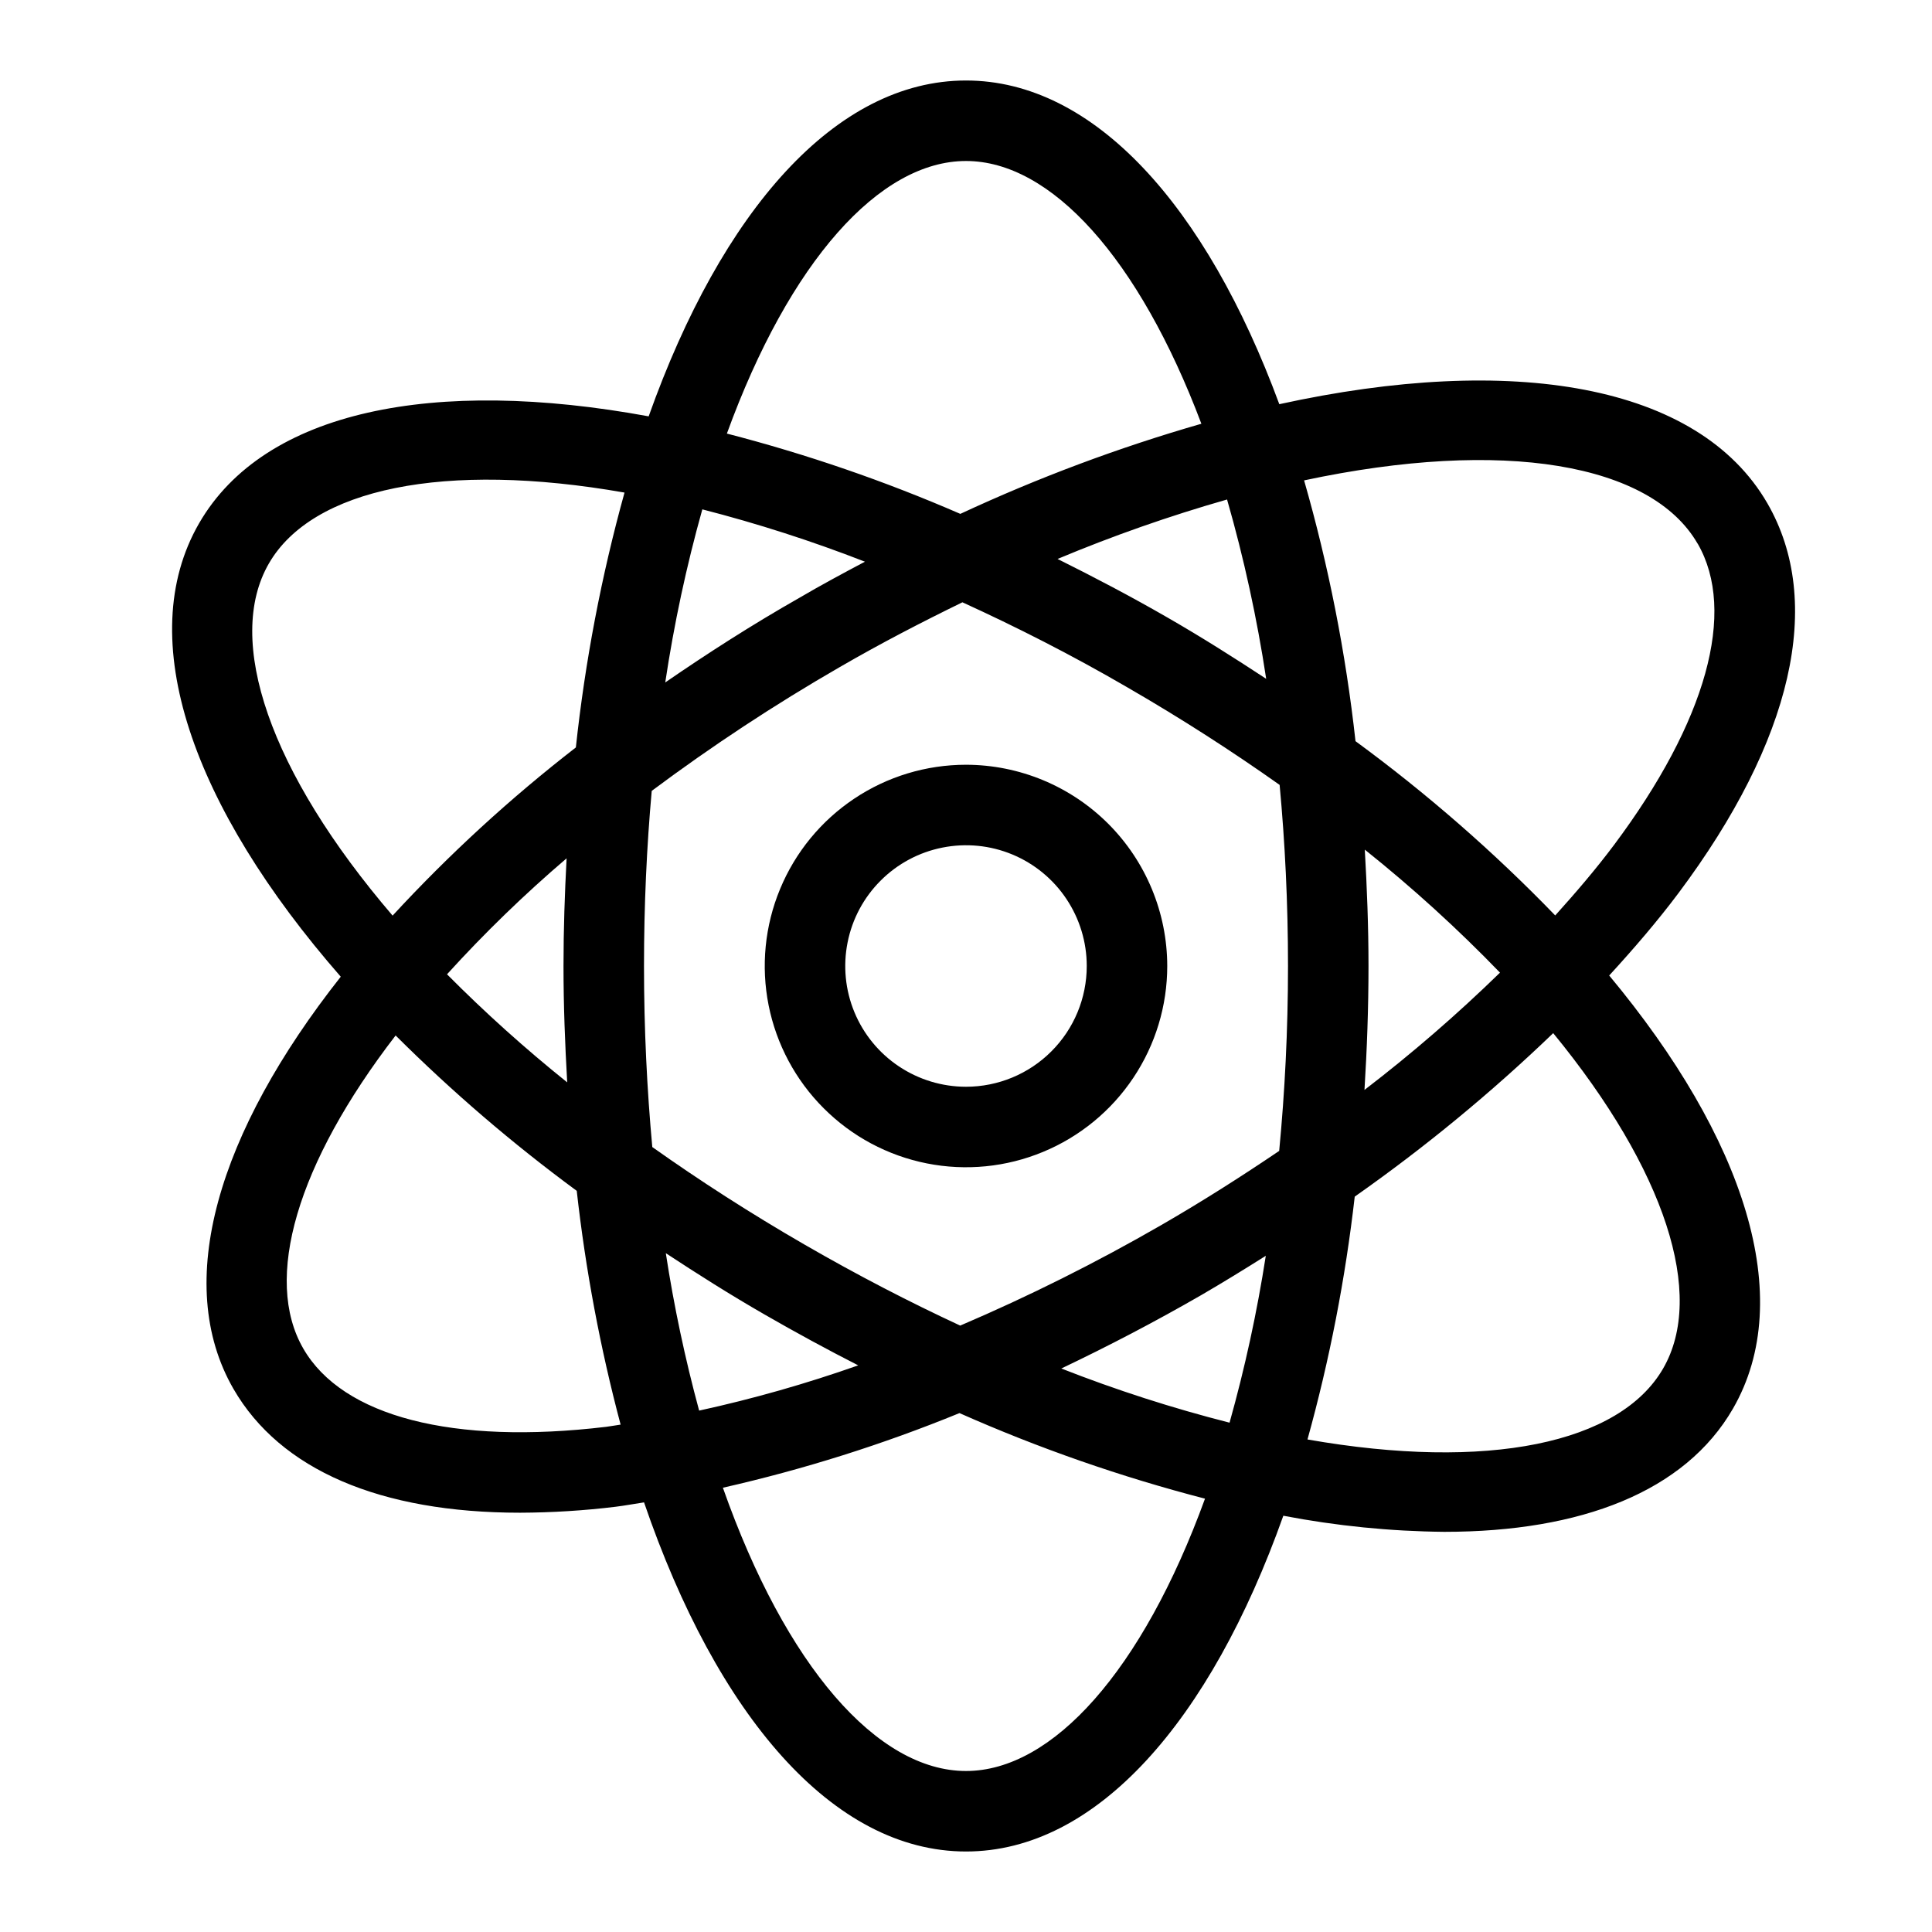 <!--?xml version="1.0" encoding="UTF-8" standalone="no"?--> <svg xmlns="http://www.w3.org/2000/svg" fill="none" viewBox="0 0 48 48" height="48" width="48">
<path fill="black" d="M24 19C23.011 19 22.044 19.293 21.222 19.843C20.4 20.392 19.759 21.173 19.381 22.087C19.002 23 18.903 24.006 19.096 24.976C19.289 25.945 19.765 26.836 20.465 27.535C21.164 28.235 22.055 28.711 23.025 28.904C23.994 29.097 25 28.998 25.913 28.619C26.827 28.241 27.608 27.6 28.157 26.778C28.707 25.956 29 24.989 29 24C28.998 22.674 28.471 21.404 27.534 20.466C26.596 19.529 25.326 19.002 24 19V19ZM24 27C23.407 27 22.827 26.824 22.333 26.494C21.84 26.165 21.455 25.696 21.228 25.148C21.001 24.6 20.942 23.997 21.058 23.415C21.173 22.833 21.459 22.298 21.879 21.879C22.298 21.459 22.833 21.173 23.415 21.058C23.997 20.942 24.6 21.001 25.148 21.228C25.696 21.455 26.165 21.84 26.494 22.333C26.824 22.827 27 23.407 27 24C27 24.796 26.684 25.559 26.121 26.121C25.559 26.684 24.796 27 24 27Z"></path>
<path fill="black" d="M41.7 22.191C44.54 18.396 45.325 14.956 43.911 12.506C42.195 9.534 37.564 8.776 31.784 10.042C29.963 5.108 27.178 2 24 2C20.76 2 17.932 5.239 16.116 10.344C10.787 9.364 6.568 10.194 4.947 13C3.292 15.867 4.784 20.051 8.466 24.266C5.419 28.127 4.283 31.873 5.8 34.506C6.964 36.522 9.453 37.583 12.921 37.583C13.714 37.58 14.507 37.531 15.294 37.435C15.525 37.407 15.766 37.361 16.001 37.326C17.814 42.619 20.691 46 24 46C27.24 46 30.068 42.762 31.884 37.658C33.203 37.911 34.541 38.045 35.884 38.058C39.284 38.058 41.866 37.058 43.055 34.997C44.643 32.245 43.345 28.279 39.98 24.236C40.6 23.56 41.186 22.877 41.7 22.191ZM42.178 13.506C43.153 15.195 42.396 17.924 40.099 20.994C39.661 21.579 39.163 22.163 38.639 22.744C37.11 21.163 35.45 19.715 33.677 18.414C33.435 16.222 33.008 14.055 32.4 11.935C37.358 10.878 41.028 11.516 42.176 13.506H42.178ZM28.856 30.434C27.24 31.366 25.571 32.201 23.856 32.934C22.599 32.351 21.309 31.684 19.998 30.927C18.637 30.141 17.376 29.327 16.206 28.498C16.075 27.071 16 25.572 16 24C16 22.483 16.068 21.031 16.192 19.649C17.685 18.535 19.242 17.509 20.856 16.578C21.891 15.978 22.908 15.453 23.911 14.964C25.242 15.572 26.611 16.264 28 17.072C29.361 17.858 30.622 18.672 31.792 19.501C31.925 20.929 32 22.428 32 24.001C32 25.608 31.92 27.138 31.781 28.594C30.843 29.229 29.871 29.848 28.856 30.434ZM31.448 31.202C31.231 32.6 30.93 33.984 30.548 35.346C29.128 34.985 27.732 34.535 26.368 34C27.534 33.445 28.7 32.837 29.856 32.17C30.4 31.853 30.925 31.53 31.448 31.2V31.202ZM21.322 33.922C20.029 34.378 18.709 34.754 17.37 35.046C17.021 33.759 16.744 32.453 16.542 31.135C17.335 31.656 18.142 32.168 19 32.661C19.776 33.108 20.55 33.528 21.322 33.922V33.922ZM14.092 26.891C13.047 26.053 12.05 25.157 11.106 24.206C12.034 23.184 13.027 22.221 14.077 21.325C14.031 22.2 14 23.091 14 24C14 24.985 14.038 25.944 14.092 26.891V26.891ZM16.528 16.955C16.746 15.504 17.053 14.068 17.449 12.655C18.82 13.007 20.17 13.441 21.489 13.955C20.946 14.243 20.401 14.535 19.856 14.855C18.687 15.52 17.583 16.229 16.528 16.955V16.955ZM26.275 13.887C27.648 13.312 29.054 12.819 30.486 12.41C30.906 13.873 31.23 15.361 31.458 16.865C30.665 16.344 29.858 15.832 29 15.339C28.088 14.813 27.18 14.338 26.275 13.887V13.887ZM33.908 21.109C35.092 22.054 36.214 23.075 37.267 24.165C36.203 25.202 35.079 26.175 33.9 27.079C33.962 26.072 34 25.05 34 24C34 23.015 33.962 22.056 33.908 21.109V21.109ZM24 4C26.109 4 28.294 6.408 29.848 10.528C27.797 11.118 25.794 11.867 23.859 12.767C21.981 11.951 20.041 11.284 18.059 10.772C19.615 6.5 21.849 4 24 4ZM6.68 14C7.755 12.137 11.035 11.451 15.516 12.238C14.941 14.312 14.537 16.43 14.307 18.57C12.676 19.834 11.153 21.231 9.754 22.748C6.694 19.177 5.582 15.9 6.68 14ZM15.06 35.449C11.252 35.904 8.51 35.194 7.536 33.506C6.536 31.778 7.374 28.914 9.829 25.726C11.231 27.123 12.735 28.413 14.329 29.586C14.548 31.546 14.912 33.488 15.419 35.394C15.3 35.41 15.176 35.435 15.06 35.449ZM24 44C21.8 44 19.523 41.4 17.96 36.962C19.967 36.507 21.933 35.887 23.838 35.108C25.81 35.982 27.85 36.693 29.938 37.234C28.383 41.505 26.15 44 24 44ZM41.32 34C40.245 35.863 36.965 36.549 32.484 35.763C33.033 33.786 33.425 31.769 33.658 29.73C35.403 28.504 37.052 27.146 38.589 25.668C41.382 29.076 42.375 32.173 41.32 34Z"></path>
</svg>
